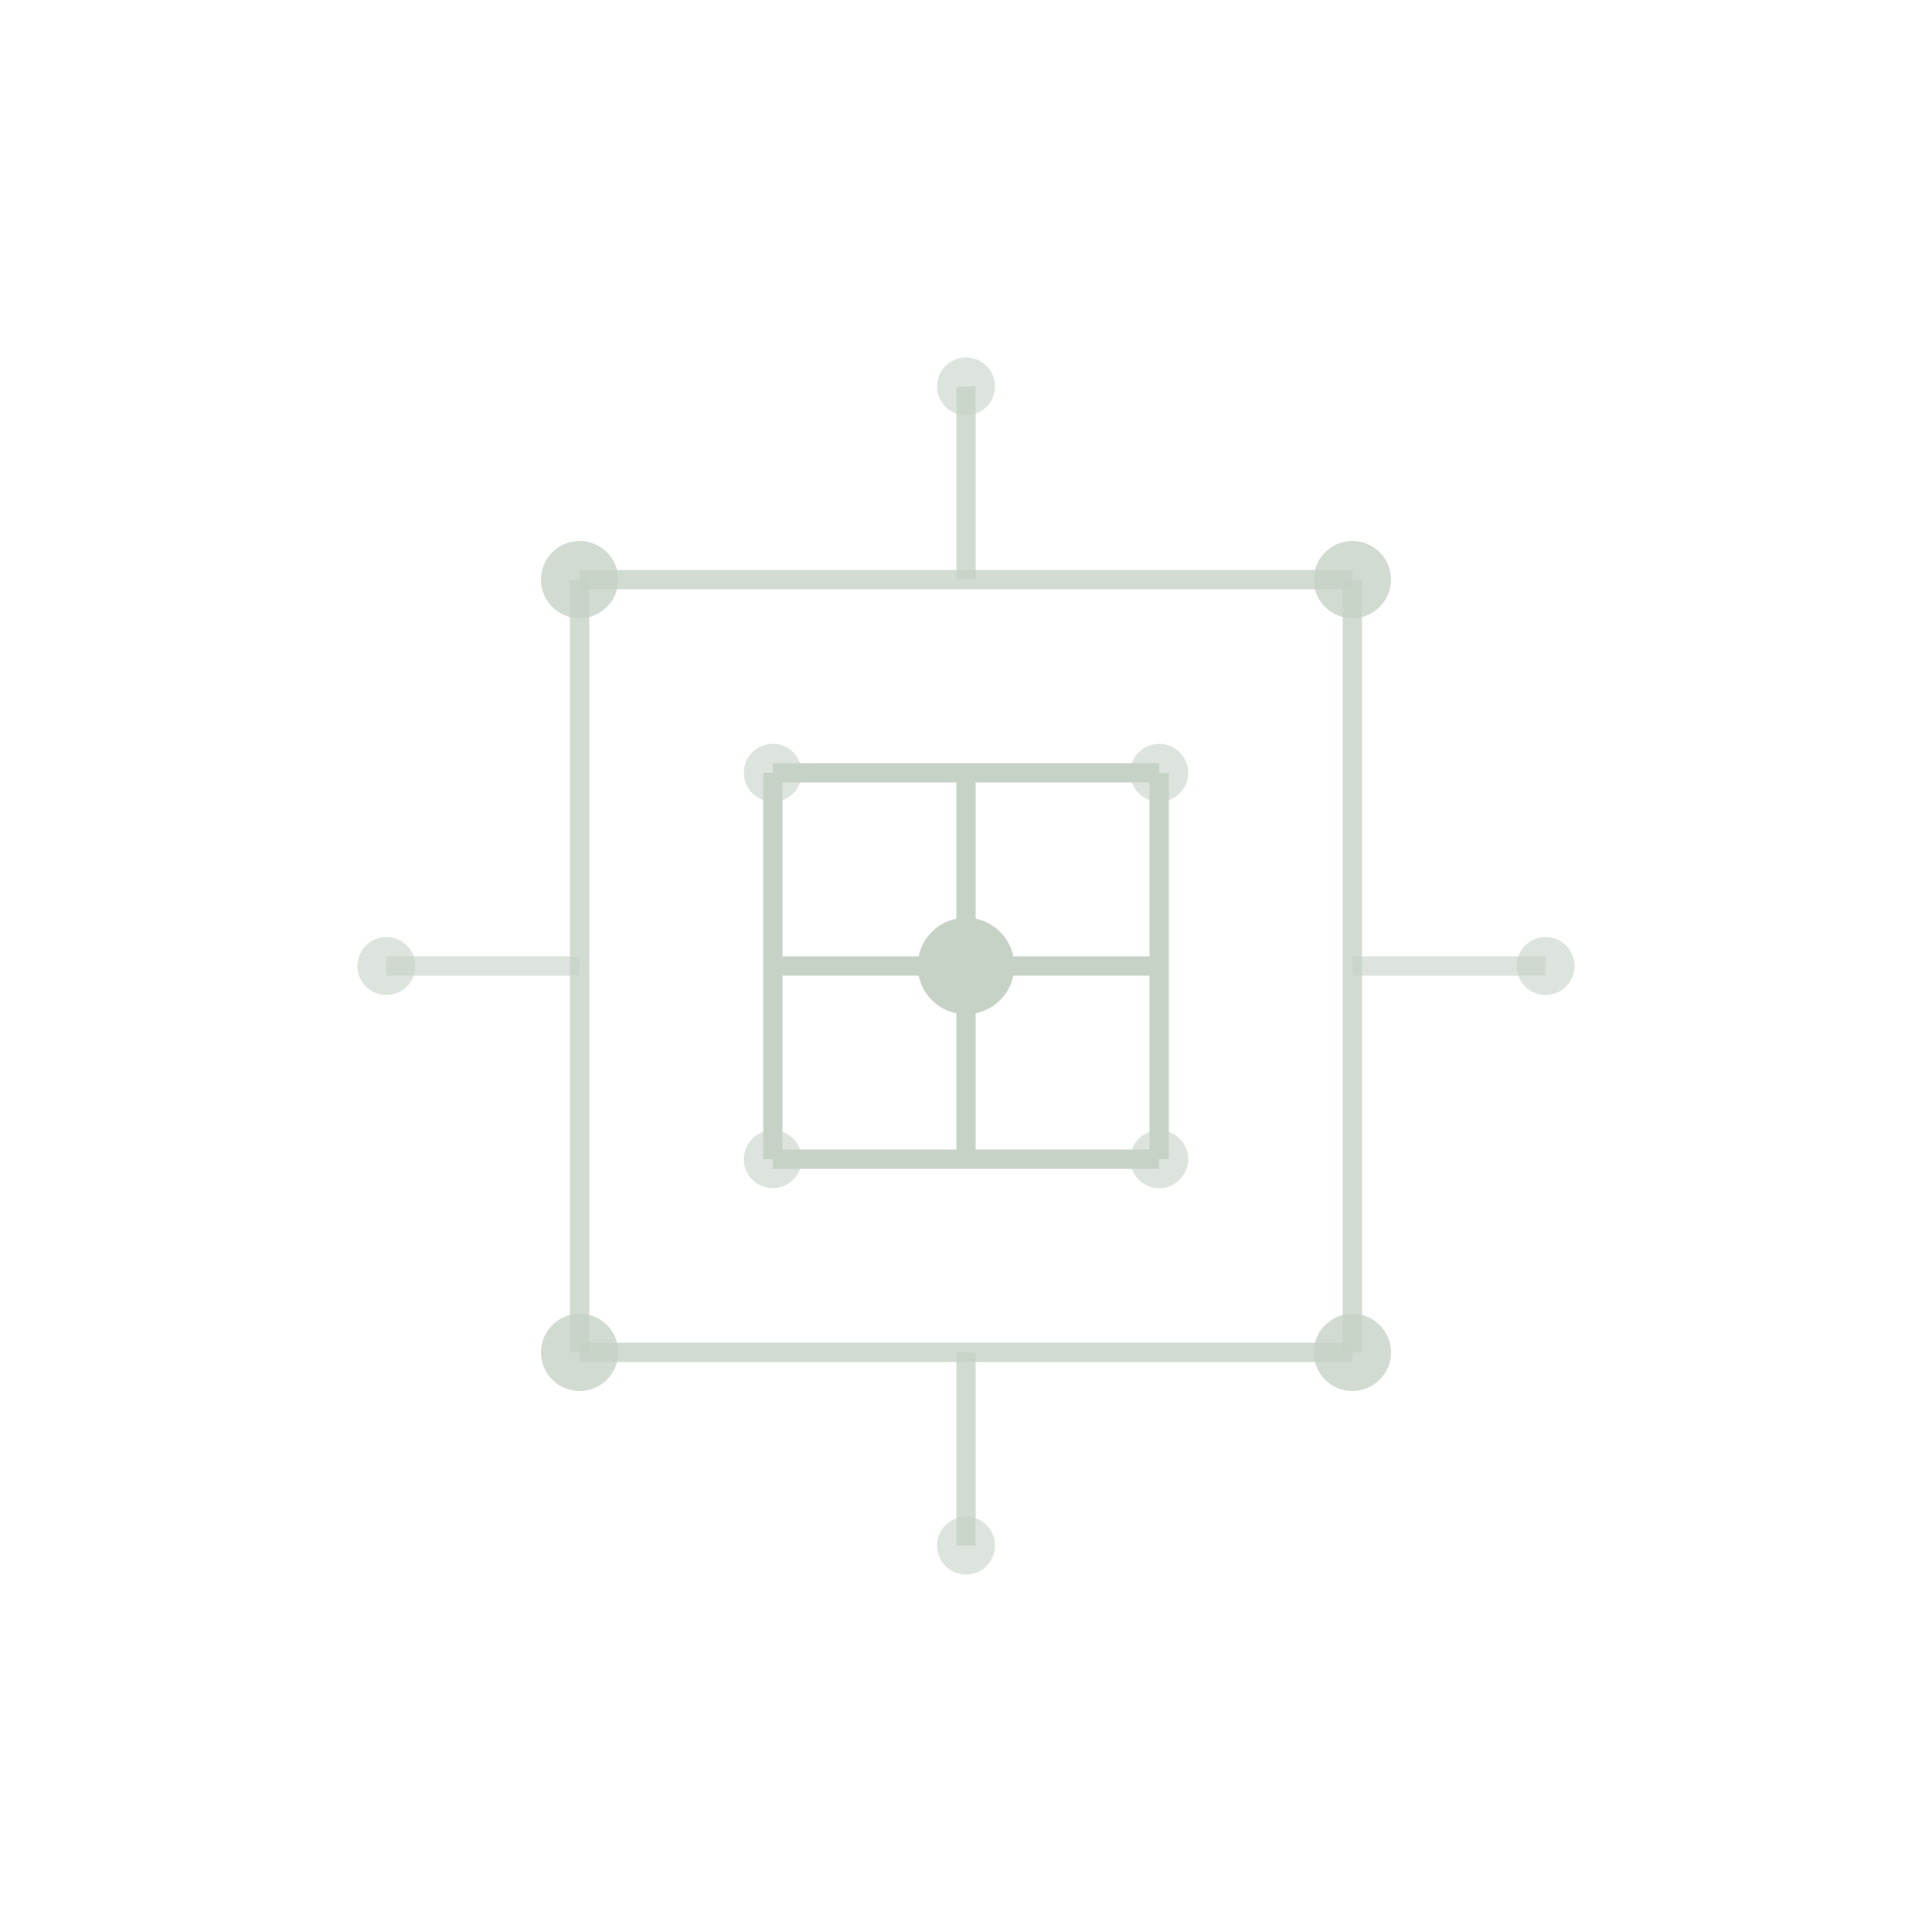 <svg xmlns="http://www.w3.org/2000/svg" viewBox="0 0 200 200">
  <circle cx="100" cy="100" r="5" fill="rgb(199,210,199)" opacity="1"/>
  <circle cx="60" cy="60" r="4" fill="rgb(199,210,199)" opacity="0.8"/>
  <circle cx="140" cy="60" r="4" fill="rgb(199,210,199)" opacity="0.8"/>
  <circle cx="60" cy="140" r="4" fill="rgb(199,210,199)" opacity="0.8"/>
  <circle cx="140" cy="140" r="4" fill="rgb(199,210,199)" opacity="0.8"/>
  <circle cx="100" cy="40" r="3" fill="rgb(199,210,199)" opacity="0.6"/>
  <circle cx="40" cy="100" r="3" fill="rgb(199,210,199)" opacity="0.6"/>
  <circle cx="160" cy="100" r="3" fill="rgb(199,210,199)" opacity="0.6"/>
  <circle cx="100" cy="160" r="3" fill="rgb(199,210,199)" opacity="0.6"/>
  <circle cx="80" cy="80" r="3" fill="rgb(199,210,199)" opacity="0.6"/>
  <circle cx="120" cy="80" r="3" fill="rgb(199,210,199)" opacity="0.6"/>
  <circle cx="80" cy="120" r="3" fill="rgb(199,210,199)" opacity="0.6"/>
  <circle cx="120" cy="120" r="3" fill="rgb(199,210,199)" opacity="0.6"/>
  
  <line x1="100" y1="40" x2="100" y2="60" stroke="rgb(199,210,199)" stroke-width="2" opacity="0.8"/>
  <line x1="100" y1="60" x2="140" y2="60" stroke="rgb(199,210,199)" stroke-width="2" opacity="0.8"/>
  <line x1="100" y1="60" x2="60" y2="60" stroke="rgb(199,210,199)" stroke-width="2" opacity="0.8"/>
  <line x1="60" y1="60" x2="60" y2="100" stroke="rgb(199,210,199)" stroke-width="2" opacity="0.8"/>
  <line x1="140" y1="60" x2="140" y2="100" stroke="rgb(199,210,199)" stroke-width="2" opacity="0.8"/>
  <line x1="60" y1="100" x2="40" y2="100" stroke="rgb(199,210,199)" stroke-width="2" opacity="0.6"/>
  <line x1="140" y1="100" x2="160" y2="100" stroke="rgb(199,210,199)" stroke-width="2" opacity="0.6"/>
  <line x1="60" y1="100" x2="60" y2="140" stroke="rgb(199,210,199)" stroke-width="2" opacity="0.8"/>
  <line x1="140" y1="100" x2="140" y2="140" stroke="rgb(199,210,199)" stroke-width="2" opacity="0.8"/>
  <line x1="60" y1="140" x2="100" y2="140" stroke="rgb(199,210,199)" stroke-width="2" opacity="0.8"/>
  <line x1="140" y1="140" x2="100" y2="140" stroke="rgb(199,210,199)" stroke-width="2" opacity="0.8"/>
  <line x1="100" y1="140" x2="100" y2="160" stroke="rgb(199,210,199)" stroke-width="2" opacity="0.8"/>
  
  <line x1="80" y1="80" x2="100" y2="80" stroke="rgb(199,210,199)" stroke-width="2" opacity="1"/>
  <line x1="120" y1="80" x2="100" y2="80" stroke="rgb(199,210,199)" stroke-width="2" opacity="1"/>
  <line x1="80" y1="80" x2="80" y2="100" stroke="rgb(199,210,199)" stroke-width="2" opacity="1"/>
  <line x1="120" y1="80" x2="120" y2="100" stroke="rgb(199,210,199)" stroke-width="2" opacity="1"/>
  <line x1="80" y1="120" x2="100" y2="120" stroke="rgb(199,210,199)" stroke-width="2" opacity="1"/>
  <line x1="120" y1="120" x2="100" y2="120" stroke="rgb(199,210,199)" stroke-width="2" opacity="1"/>
  <line x1="80" y1="120" x2="80" y2="100" stroke="rgb(199,210,199)" stroke-width="2" opacity="1"/>
  <line x1="120" y1="120" x2="120" y2="100" stroke="rgb(199,210,199)" stroke-width="2" opacity="1"/>
  <line x1="100" y1="80" x2="100" y2="100" stroke="rgb(199,210,199)" stroke-width="2" opacity="1"/>
  <line x1="100" y1="120" x2="100" y2="100" stroke="rgb(199,210,199)" stroke-width="2" opacity="1"/>
  <line x1="80" y1="100" x2="100" y2="100" stroke="rgb(199,210,199)" stroke-width="2" opacity="1"/>
  <line x1="120" y1="100" x2="100" y2="100" stroke="rgb(199,210,199)" stroke-width="2" opacity="1"/>
</svg>